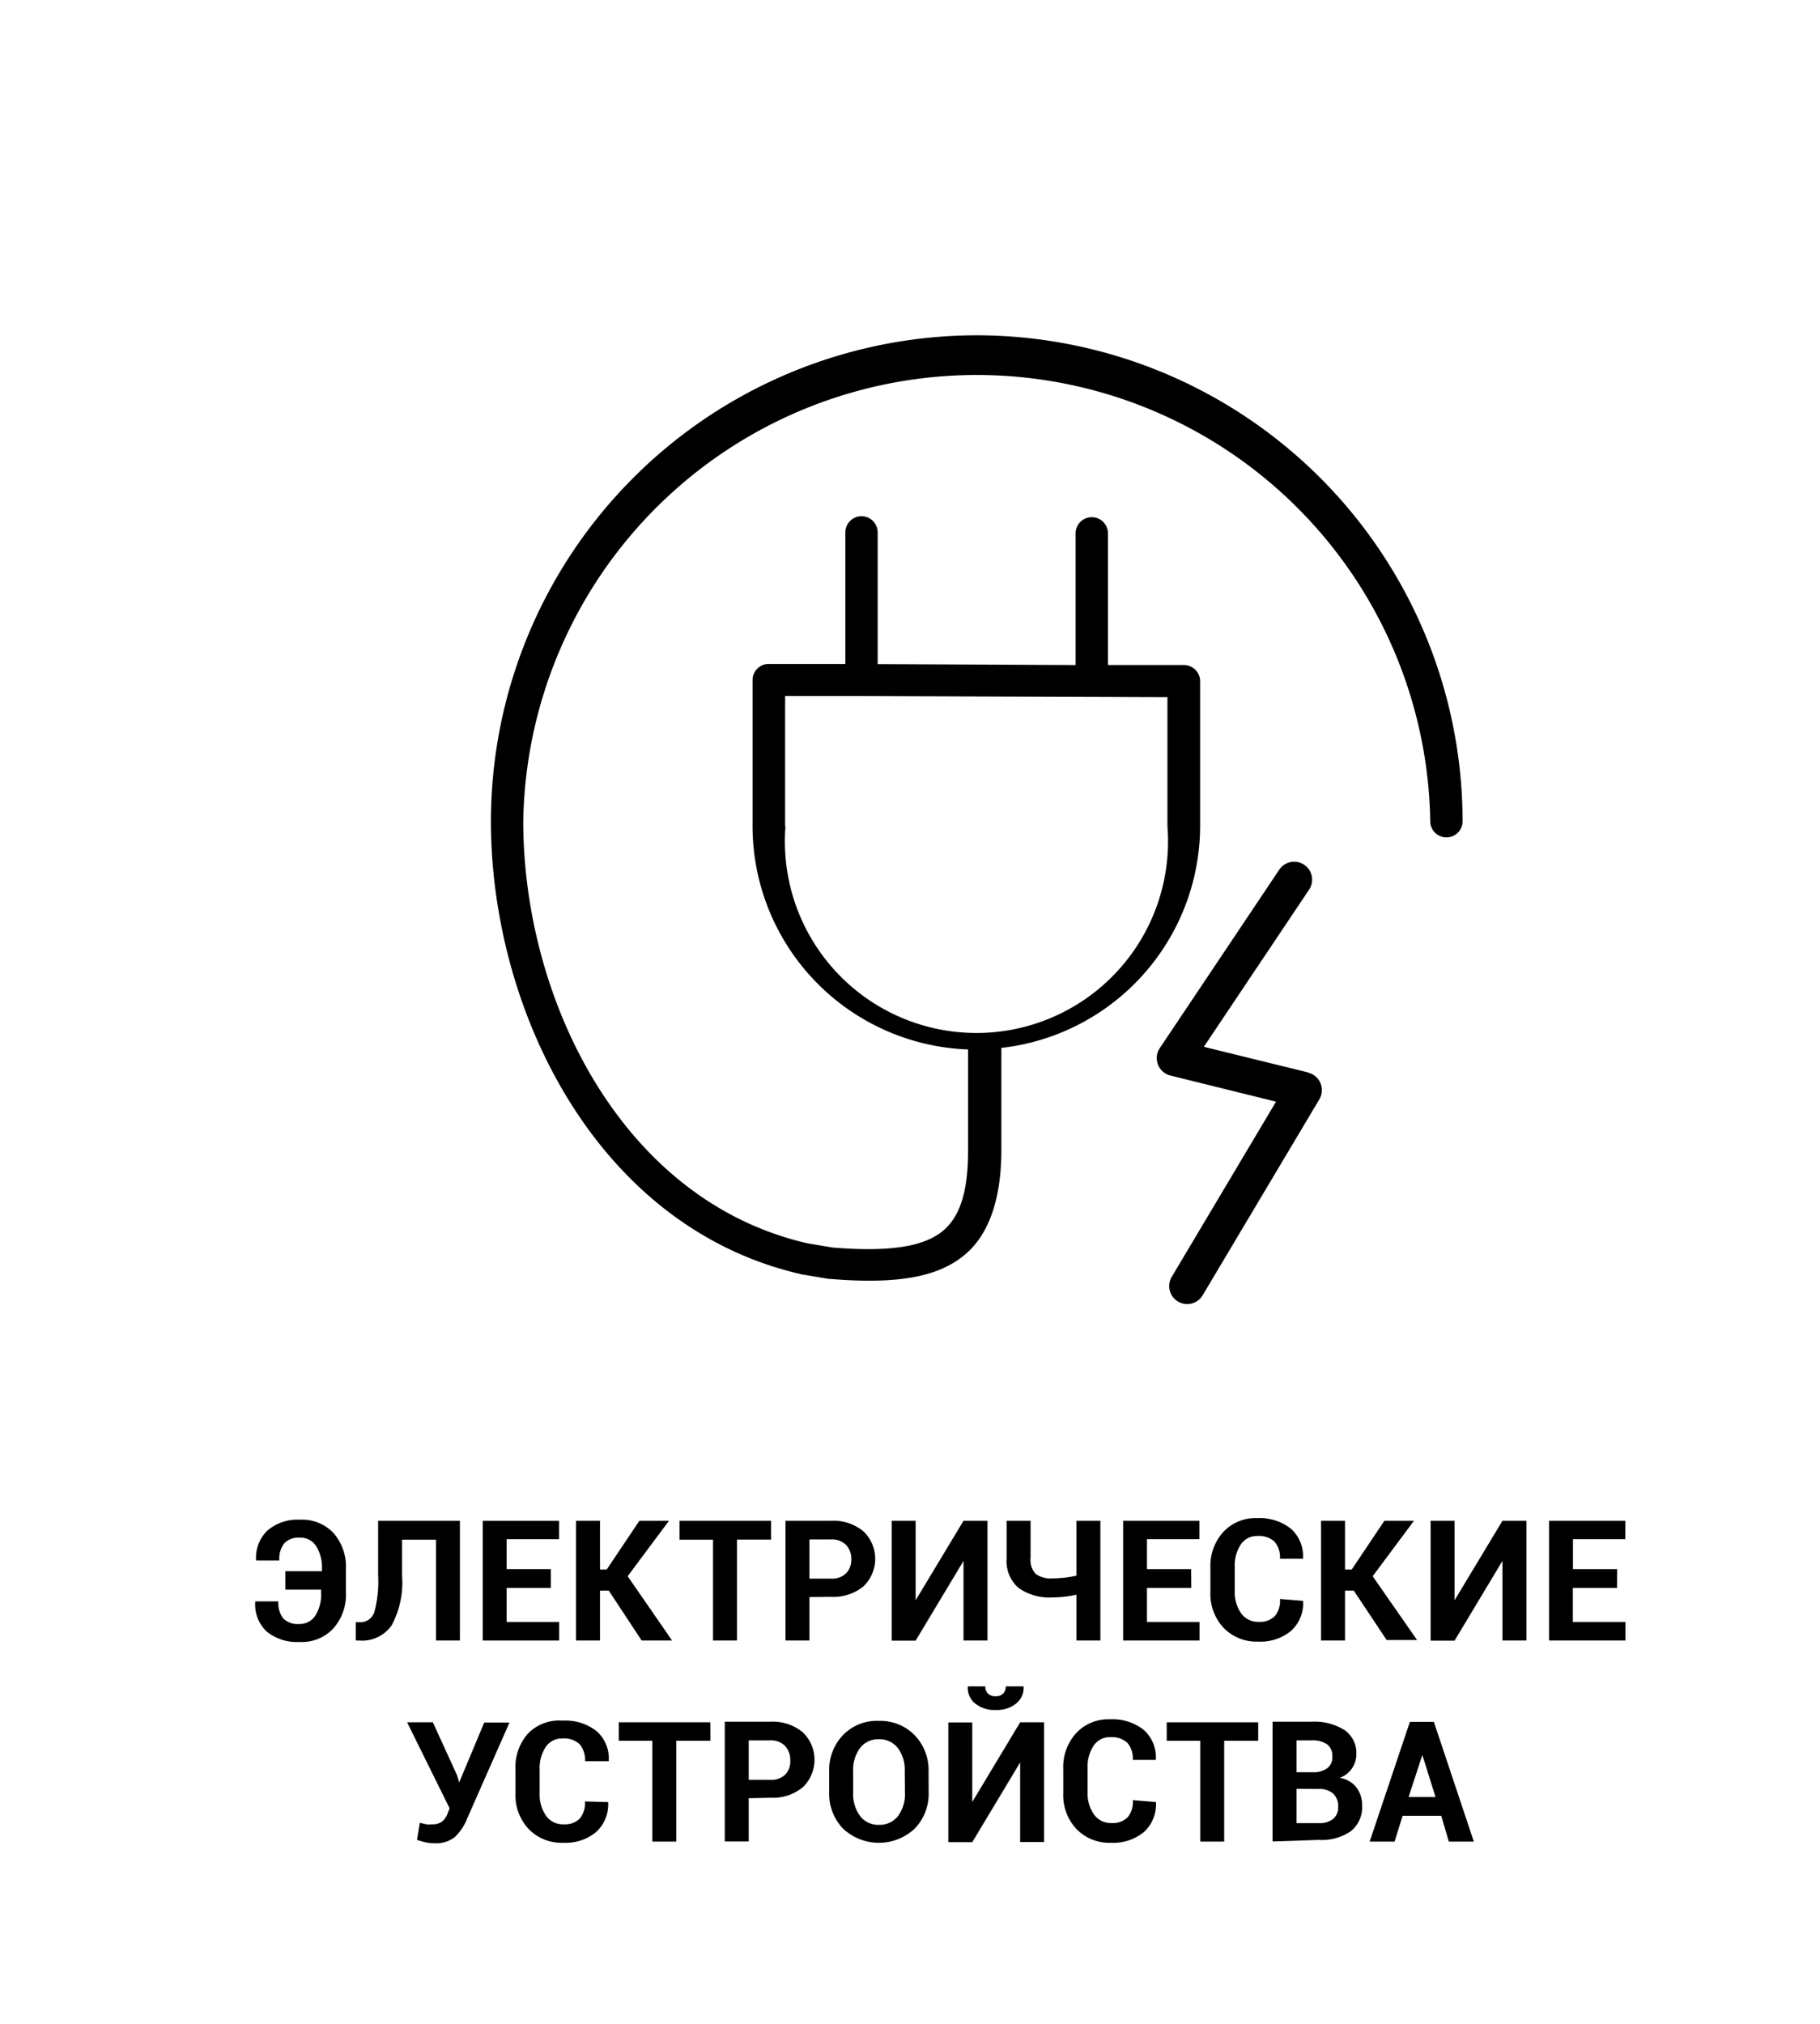 <?xml version="1.0" encoding="UTF-8"?> <svg xmlns="http://www.w3.org/2000/svg" viewBox="0 0 152 169"> <defs> <style>.cls-1{fill:none;}</style> </defs> <title>Asset 46</title> <g id="Layer_2" data-name="Layer 2"> <g id="Layer_1-2" data-name="Layer 1"> <path d="M109.26,89.56l-8.72-2.14,8.76-13.08a1.5,1.5,0,1,0-2.49-1.67L96.86,87.53a1.5,1.5,0,0,0,.89,2.29L106.57,92l-8.71,14.63a1.5,1.5,0,0,0,.52,2.06,1.5,1.5,0,0,0,2.06-.52l9.75-16.37a1.5,1.5,0,0,0-.93-2.22Z"></path> <path d="M81.57,28A40.62,40.62,0,0,0,41,68.58c0,15.9,8.91,34,26,37.85l2.2.37h.11c1.19.1,2.29.15,3.29.15,3.91,0,6.46-.76,8.23-2.39s2.8-4.47,2.8-8.52V87.51A18.69,18.69,0,0,0,100.23,69V56.89a1.35,1.35,0,0,0-1.34-1.35l-6.36,0v-11a1.35,1.35,0,0,0-2.7,0v11L73.3,55.46v-11a1.35,1.35,0,1,0-2.7,0V55.45l-6.35,0a1.31,1.31,0,0,0-1,.39,1.35,1.35,0,0,0-.4,1V69a18.68,18.68,0,0,0,18,18.64v8.46c0,3.25-.61,5.32-1.93,6.54-1.59,1.46-4.49,1.94-9.41,1.54l-2.07-.35C51.88,100.26,43.7,83.41,43.7,68.58a37.88,37.88,0,0,1,75.75,0,1.35,1.35,0,1,0,2.7,0A40.62,40.62,0,0,0,81.57,28Zm-16,41V58.13l6.22,0h.26l25.45.09V69A16,16,0,1,1,65.6,69Z"></path> <rect class="cls-1" width="152" height="169"></rect> <path d="M21.39,130.32v0a3.15,3.15,0,0,1,.94-2.5,3.85,3.85,0,0,1,2.73-.91A3.59,3.59,0,0,1,27.83,128a4.24,4.24,0,0,1,1.06,3v2a4.23,4.23,0,0,1-1.06,3A3.6,3.6,0,0,1,25,137.12a4,4,0,0,1-2.74-.88,3.11,3.11,0,0,1-.94-2.51v0h1.93a2.1,2.1,0,0,0,.41,1.43,1.69,1.69,0,0,0,1.32.46,1.54,1.54,0,0,0,1.36-.71,3.3,3.3,0,0,0,.48-1.87v-.29H23.83v-1.54h3.06V131a3.34,3.34,0,0,0-.48-1.87,1.54,1.54,0,0,0-1.36-.72,1.65,1.65,0,0,0-1.31.47,2.14,2.14,0,0,0-.41,1.44Z"></path> <path d="M38.41,127v10h-2v-8.42H33.58v3a7.55,7.55,0,0,1-.87,4.15A3,3,0,0,1,30,137h-.29v-1.53H30a1.23,1.23,0,0,0,1.26-.83,9.75,9.75,0,0,0,.32-3.06V127Z"></path> <path d="M46,132.61H42.31v2.84H46.7V137H40.32V127h6.37v1.54H42.31v2.5H46Z"></path> <path d="M50.84,132.83h-.73V137h-2V127h2v4.07h.56L53.4,127h2.47l-3.45,4.63L56.13,137H53.59Z"></path> <path d="M64.4,128.57H61.55V137h-2v-8.42h-2.8V127H64.4Z"></path> <path d="M67.6,133.37V137h-2V127h3.81a3.92,3.92,0,0,1,2.7.88,3.18,3.18,0,0,1,0,4.6,3.94,3.94,0,0,1-2.7.87Zm0-1.54h1.81a1.66,1.66,0,0,0,1.26-.45,1.62,1.62,0,0,0,.43-1.16,1.69,1.69,0,0,0-.43-1.19,1.63,1.63,0,0,0-1.27-.47H67.6Z"></path> <path d="M80.47,127h2v10h-2v-6.65h0l-4,6.66h-2V127h2v6.64h0Z"></path> <path d="M91.9,127v10h-2v-3.83a7.69,7.69,0,0,1-1,.17,9.91,9.91,0,0,1-1,.06,4.46,4.46,0,0,1-2.83-.79,2.94,2.94,0,0,1-1-2.45V127h2v3.1a1.7,1.7,0,0,0,.43,1.34,2.16,2.16,0,0,0,1.4.37q.42,0,1-.06a7.68,7.68,0,0,0,1-.17V127Z"></path> <path d="M99.49,132.61H95.79v2.84h4.39V137H93.8V127h6.37v1.54H95.79v2.5h3.69Z"></path> <path d="M108.83,133.69v0a3.12,3.12,0,0,1-1,2.5,4,4,0,0,1-2.75.9,3.82,3.82,0,0,1-2.89-1.15,4.13,4.13,0,0,1-1.1-3v-2a4.21,4.21,0,0,1,1.07-3,3.66,3.66,0,0,1,2.82-1.16,4.2,4.2,0,0,1,2.84.89,3.06,3.06,0,0,1,1,2.5v0H106.9a2,2,0,0,0-.46-1.43,1.92,1.92,0,0,0-1.42-.47,1.61,1.61,0,0,0-1.4.72,3.18,3.18,0,0,0-.5,1.86v2a3.09,3.09,0,0,0,.53,1.87,1.72,1.72,0,0,0,1.47.72,1.75,1.75,0,0,0,1.34-.47,2,2,0,0,0,.44-1.44Z"></path> <path d="M113.06,132.83h-.73V137h-2V127h2v4.07h.56l2.73-4.07h2.47l-3.45,4.63,3.71,5.33h-2.54Z"></path> <path d="M125.48,127h2v10h-2v-6.65h0l-4,6.66h-2V127h2v6.64h0Z"></path> <path d="M135.05,132.61h-3.69v2.84h4.39V137h-6.38V127h6.37v1.54h-4.37v2.5h3.69Z"></path> <path d="M38.17,148.25l.18.6h0l2.09-5h2.11L39,151.9a4.27,4.27,0,0,1-1,1.5,2.5,2.5,0,0,1-1.7.53,3.36,3.36,0,0,1-.73-.07q-.32-.07-.74-.21l.23-1.43.54.13a2.54,2.54,0,0,0,.47,0,1.34,1.34,0,0,0,.86-.24,1.58,1.58,0,0,0,.47-.72l.15-.38L34,143.83h2.15Z"></path> <path d="M50.79,150.49v0a3.12,3.12,0,0,1-1,2.5,4,4,0,0,1-2.75.9,3.82,3.82,0,0,1-2.89-1.15,4.13,4.13,0,0,1-1.1-3v-2a4.21,4.21,0,0,1,1.07-3A3.66,3.66,0,0,1,47,143.69a4.2,4.2,0,0,1,2.84.89,3.06,3.06,0,0,1,1,2.5v0H48.86a2,2,0,0,0-.46-1.43,1.93,1.93,0,0,0-1.43-.47,1.61,1.61,0,0,0-1.4.72,3.2,3.2,0,0,0-.5,1.86v2a3.1,3.1,0,0,0,.53,1.87,1.72,1.72,0,0,0,1.47.72,1.76,1.76,0,0,0,1.34-.47,2,2,0,0,0,.44-1.44Z"></path> <path d="M59.33,145.37H56.48v8.42h-2v-8.42h-2.8v-1.54h7.64Z"></path> <path d="M62.53,150.17v3.61h-2v-10h3.81a3.92,3.92,0,0,1,2.7.88,3.18,3.18,0,0,1,0,4.6,3.94,3.94,0,0,1-2.7.87Zm0-1.54h1.81a1.66,1.66,0,0,0,1.26-.45A1.62,1.62,0,0,0,66,147a1.69,1.69,0,0,0-.43-1.19,1.63,1.63,0,0,0-1.27-.47H62.53Z"></path> <path d="M77.56,149.7a4.18,4.18,0,0,1-1.16,3,4.37,4.37,0,0,1-6,0,4.2,4.2,0,0,1-1.15-3v-1.79a4.21,4.21,0,0,1,1.14-3,3.94,3.94,0,0,1,3-1.2,4,4,0,0,1,3,1.2,4.17,4.17,0,0,1,1.16,3Zm-2-1.8A3,3,0,0,0,75,146a1.92,1.92,0,0,0-1.61-.75,1.87,1.87,0,0,0-1.58.75,3.08,3.08,0,0,0-.56,1.91v1.8a3.09,3.09,0,0,0,.57,1.93,1.88,1.88,0,0,0,1.59.75,1.91,1.91,0,0,0,1.6-.75,3.07,3.07,0,0,0,.57-1.93Z"></path> <path d="M85.2,143.83h2v10h-2v-6.65h0l-4,6.66h-2v-10h2v6.64h0Zm.29-3v0a1.69,1.69,0,0,1-.61,1.42,2.54,2.54,0,0,1-1.72.55,2.57,2.57,0,0,1-1.73-.55,1.67,1.67,0,0,1-.6-1.42v0h1.46a.85.85,0,0,0,.21.59.84.84,0,0,0,.65.23.81.81,0,0,0,.64-.23.86.86,0,0,0,.21-.59Z"></path> <path d="M96.54,150.49v0a3.12,3.12,0,0,1-1,2.5,4,4,0,0,1-2.75.9,3.82,3.82,0,0,1-2.89-1.15,4.13,4.13,0,0,1-1.1-3v-2a4.21,4.21,0,0,1,1.07-3,3.66,3.66,0,0,1,2.82-1.16,4.2,4.2,0,0,1,2.84.89,3.06,3.06,0,0,1,1,2.5v0H94.61a2,2,0,0,0-.46-1.43,1.92,1.92,0,0,0-1.42-.47,1.61,1.61,0,0,0-1.4.72,3.18,3.18,0,0,0-.5,1.86v2a3.09,3.09,0,0,0,.53,1.87,1.72,1.72,0,0,0,1.47.72,1.75,1.75,0,0,0,1.34-.47,2,2,0,0,0,.44-1.44Z"></path> <path d="M105.08,145.37h-2.84v8.42h-2v-8.42h-2.8v-1.54h7.64Z"></path> <path d="M106.28,153.78v-10h3.26a4.73,4.73,0,0,1,2.74.69,2.33,2.33,0,0,1,1,2,2.11,2.11,0,0,1-1.39,2,2.15,2.15,0,0,1,1.4.81,2.42,2.42,0,0,1,.47,1.48,2.57,2.57,0,0,1-.94,2.16,4.26,4.26,0,0,1-2.67.73Zm2-5.78h1.33a2,2,0,0,0,1.23-.33,1.13,1.13,0,0,0,.43-1,1.19,1.19,0,0,0-.43-1,2.14,2.14,0,0,0-1.3-.33h-1.26Zm0,1.38v2.87h1.85a1.85,1.85,0,0,0,1.21-.35,1.25,1.25,0,0,0,.42-1,1.46,1.46,0,0,0-.41-1.11,1.74,1.74,0,0,0-1.24-.39Z"></path> <path d="M120.37,151.64h-3.23l-.67,2.15h-2.08l3.36-10h2l3.34,10H121Zm-2.73-1.57h2.25l-1.1-3.51h0Z"></path> </g> </g> </svg> 